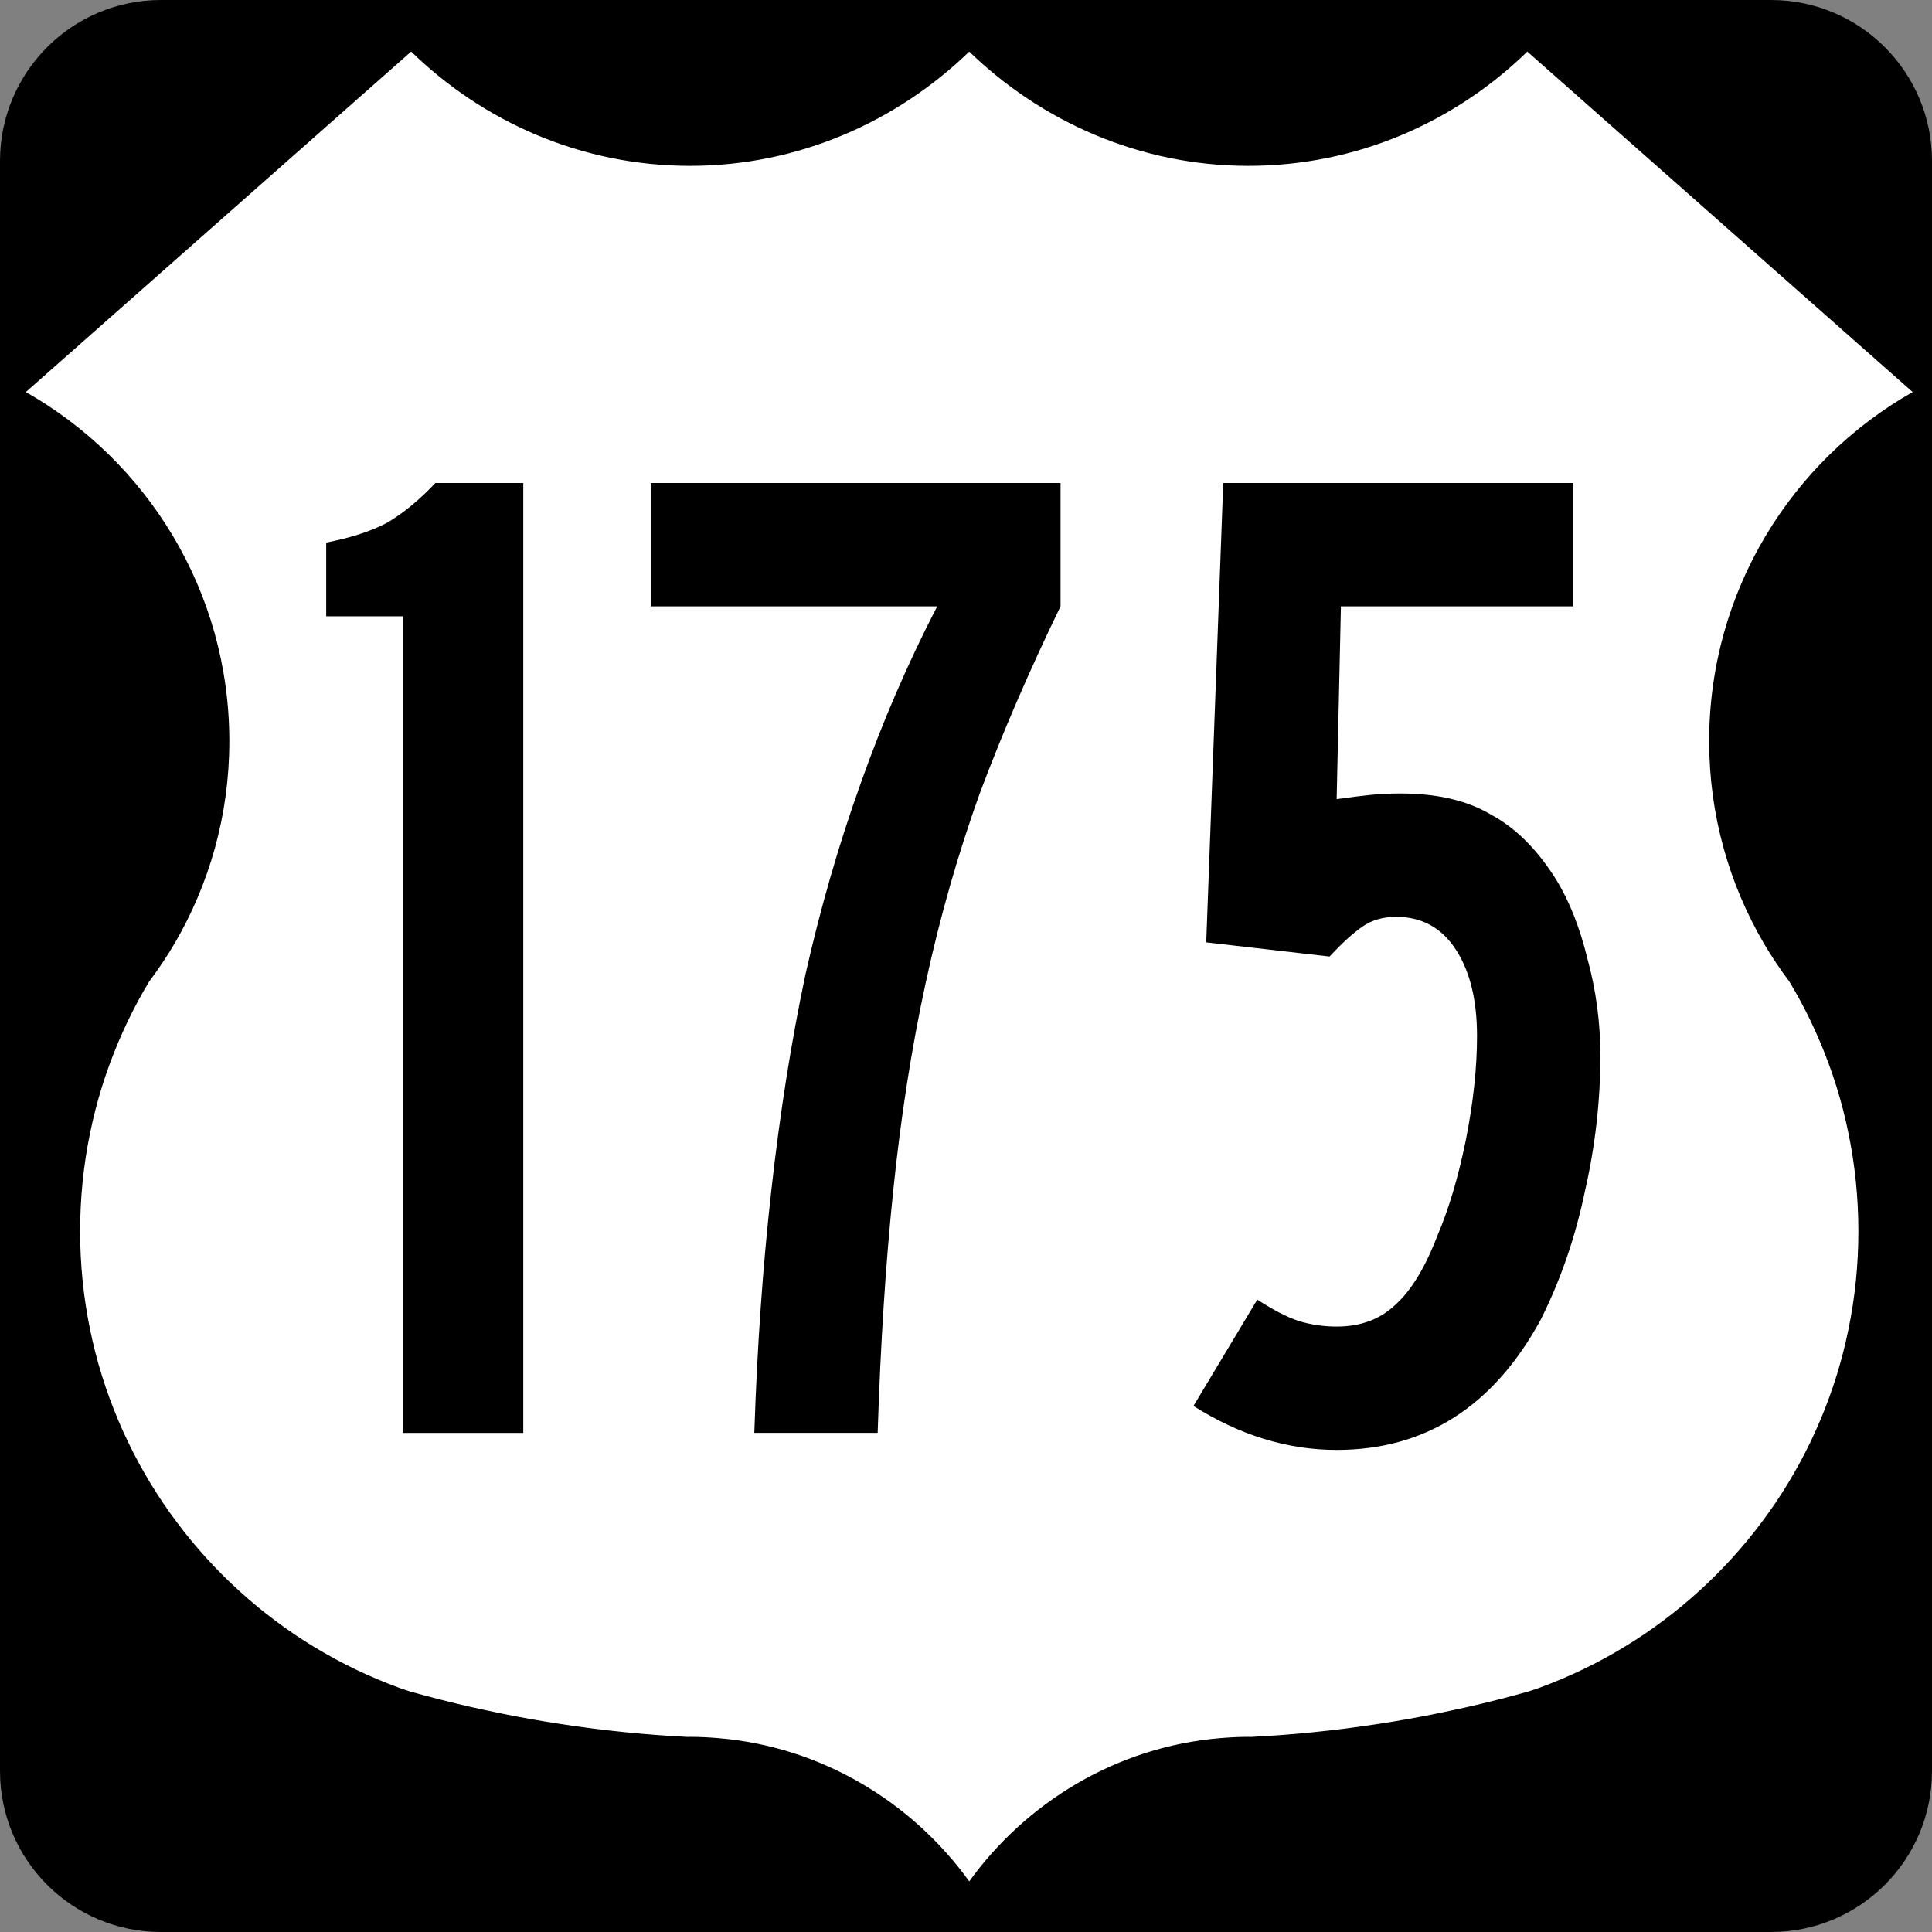 <?xml version="1.0" encoding="UTF-8" standalone="no"?>
<svg
   xmlns:dc="http://purl.org/dc/elements/1.1/"
   xmlns:cc="http://creativecommons.org/ns#"
   xmlns:rdf="http://www.w3.org/1999/02/22-rdf-syntax-ns#"
   xmlns:svg="http://www.w3.org/2000/svg"
   xmlns="http://www.w3.org/2000/svg"
   version="1.1"
   width="600"
   height="600"
   id="svg2997">
  <rect width="100%" height="100%" fill="#808080" stroke="none"/>
  <defs
     id="defs19" />
  <g
     transform="translate(-88.571,-155.22)"
     id="g3057">
    <g
       transform="translate(88.571,155.22)"
       id="g4097">
      <path
         d="m0 50c0-27.614 22.385-50 50-50h500c27.614 0 50 22.386 50 50v500c0 27.615-22.386 50-50 50h-500c-27.615 0-50-22.38-50-50v-500z"
         id="path4099" />
      <path
         d="m300 300"
         id="path4101" />
    </g>
    <g
       id="g3051">
      <g
         transform="matrix(.395 0 0 .395 -753.67 260.87)"
         id="g3783-5-2">
        <path
           fill="#fff"
           stroke-width="0.9"
           stroke="#000"
           d="m2455.5-227.53-303.7 268.38c95.691 54.056 160.31 156.69 160.31 274.44 0 58.027-15.751 112.35-43.125 159.03-6.001 10.234-12.637 20.046-19.719 29.5-2.861 4.759-5.656 9.578-8.312 14.469-2.944 5.42-5.752 10.895-8.438 16.469-2.686 5.574-5.237 11.249-7.656 16.969-2.419 5.72-4.699 11.485-6.844 17.344-2.145 5.858-4.169 11.793-6.031 17.781-1.863 5.989-3.584 12.045-5.156 18.156-1.572 6.111-2.976 12.275-4.25 18.5-1.274 6.225-2.408 12.513-3.375 18.844-0.967 6.331-1.784 12.727-2.438 19.156-0.653 6.429-1.138 12.887-1.469 19.406-0.331 6.519-0.5 13.086-0.5 19.688 0 6.601 0.17 13.168 0.5 19.688 0.331 6.519 0.816 12.977 1.469 19.406 0.653 6.429 1.47 12.825 2.438 19.156 0.967 6.331 2.101 12.619 3.375 18.844 1.274 6.225 2.678 12.389 4.25 18.5 1.572 6.111 3.294 12.168 5.156 18.156 1.863 5.989 3.886 11.923 6.031 17.781 2.145 5.859 4.424 11.624 6.844 17.344 2.419 5.72 4.97 11.394 7.656 16.969 2.686 5.574 5.493 11.049 8.438 16.469 2.944 5.42 6.024 10.773 9.219 16.031 3.195 5.257 6.501 10.444 9.938 15.531 3.437 5.087 7.016 10.059 10.688 14.969 3.671 4.909 7.446 9.746 11.344 14.469 3.898 4.723 7.915 9.347 12.031 13.875 4.116 4.529 8.33 8.955 12.656 13.281 4.326 4.326 8.753 8.54 13.281 12.656 4.529 4.116 9.152 8.134 13.875 12.031 4.723 3.898 9.56 7.673 14.469 11.344 4.909 3.671 9.882 7.251 14.969 10.688 5.087 3.437 10.274 6.743 15.531 9.938 5.258 3.195 10.612 6.274 16.031 9.219 5.42 2.944 10.895 5.752 16.469 8.437 5.574 2.686 11.249 5.237 16.969 7.656 5.72 2.419 11.485 4.699 17.344 6.844 2.8 1.025 5.67 1.914 8.5 2.875 6.995 1.961 14.006 3.872 21.062 5.688 7.998 2.057 16.02 4.042 24.094 5.906 6.83 1.577 13.708 3.036 20.594 4.469 1.254 0.261 2.495 0.556 3.75 0.812 8.147 1.668 16.313 3.251 24.531 4.719 8.218 1.468 16.495 2.827 24.781 4.094 8.286 1.266 16.586 2.438 24.938 3.5 8.352 1.061 16.742 2.02 25.156 2.875 8.415 0.854 16.869 1.605 25.344 2.25 8.132 0.618 16.283 1.108 24.469 1.531 0.649 0 1.287-0.062 1.938-0.062 7.395 0 14.692 0.4 21.938 1 81.289 6.734 152.44 50.344 197.44 112.94 44.998-62.594 116.15-106.2 197.44-112.94 7.245-0.6 14.542-1 21.938-1 0.65 0 1.288 0.062 1.938 0.062 8.185-0.423 16.336-0.913 24.469-1.531 8.475-0.645 16.929-1.396 25.344-2.25 8.415-0.855 16.804-1.814 25.156-2.875 8.352-1.062 16.651-2.235 24.938-3.5 8.286-1.267 16.563-2.626 24.781-4.094 8.218-1.468 16.384-3.051 24.531-4.719 1.255-0.256 2.496-0.552 3.75-0.812 6.886-1.433 13.764-2.892 20.594-4.469 8.074-1.864 16.096-3.849 24.094-5.906 7.056-1.816 14.067-3.727 21.062-5.688 2.83-0.961 5.7-1.85 8.5-2.875 5.859-2.145 11.624-4.424 17.344-6.844 5.72-2.419 11.395-4.97 16.969-7.656 5.574-2.686 11.049-5.494 16.469-8.437 5.42-2.945 10.774-6.024 16.031-9.219 5.257-3.195 10.444-6.501 15.531-9.938 5.087-3.437 10.06-7.016 14.969-10.688 4.909-3.671 9.746-7.446 14.469-11.344 4.723-3.897 9.347-7.915 13.875-12.031 4.529-4.116 8.955-8.33 13.281-12.656 4.326-4.327 8.54-8.753 12.656-13.281 4.116-4.529 8.134-9.152 12.031-13.875 3.898-4.723 7.673-9.56 11.344-14.469 3.671-4.91 7.251-9.882 10.688-14.969 3.437-5.087 6.743-10.274 9.938-15.531 3.195-5.258 6.274-10.612 9.219-16.031 2.944-5.42 5.752-10.895 8.437-16.469 2.686-5.574 5.237-11.249 7.656-16.969 2.419-5.72 4.699-11.485 6.844-17.344 2.145-5.858 4.169-11.793 6.031-17.781 1.863-5.989 3.584-12.046 5.156-18.156 1.572-6.111 2.976-12.275 4.25-18.5 1.274-6.225 2.408-12.513 3.375-18.844 0.967-6.331 1.784-12.727 2.437-19.156 0.653-6.429 1.138-12.887 1.469-19.406 0.331-6.519 0.5-13.086 0.5-19.688 0-6.602-0.17-13.168-0.5-19.688-0.331-6.519-0.816-12.977-1.469-19.406-0.653-6.429-1.47-12.825-2.437-19.156-0.967-6.331-2.101-12.619-3.375-18.844-1.274-6.225-2.678-12.389-4.25-18.5-1.573-6.111-3.294-12.168-5.156-18.156-1.863-5.989-3.886-11.923-6.031-17.781-2.145-5.858-4.424-11.624-6.844-17.344-2.419-5.72-4.97-11.395-7.656-16.969-2.686-5.574-5.493-11.049-8.437-16.469-2.657-4.891-5.452-9.71-8.313-14.469-7.082-9.454-13.718-19.266-19.719-29.5-27.374-46.682-43.125-101-43.125-159.03 0-117.74 64.621-220.38 160.31-274.44l-303.75-268.38c-56.769 55.377-133.8 90-219.38 90-85.284 0-162.66-34.95-219.38-90-56.718 55.05-134.09 90-219.38 90-85.57 0-162.61-34.623-219.38-90zm438.75 140.62c9.315 0 16.875 7.56 16.875 16.875s-7.56 16.875-16.875 16.875-16.875-7.56-16.875-16.875 7.56-16.875 16.875-16.875zm0 1080c9.315 0 16.875 7.56 16.875 16.875s-7.56 16.875-16.875 16.875-16.875-7.56-16.875-16.875 7.56-16.875 16.875-16.875z"
           id="path2939-8-9" />
      </g>
      <rect
         fill="#fff"
         x="369.06"
         y="217.97"
         width="36.103"
         height="33.429"
         ry="33.429"
         rx="37.5"
         id="rect3047" />
      <rect
         fill="#fff"
         x="371.73"
         y="645.86"
         width="29.418"
         height="26.743"
         ry="13.929"
         rx="16.5"
         id="rect3049" />
    </g>
  </g>
  <g
     id="routenum">
    <path
       d="m125.08 445v-253.61h-23.776v-22.896q11.448-2.201 18.933-6.164 7.485-4.403 14.97-12.328h27.299v295h-37.426z"
       id="path19" />
    <path
       d="m329.36 188.3q-14.53 29.94-25.097 58.12-10.127 28.179-16.731 58.56-6.604 30.381-10.127 64.724-3.522 33.903-4.843 75.291h-38.306q1.321-40.067 5.284-75.291 3.963-35.664 10.567-66.926 7.045-31.261 17.172-59.44 10.127-28.619 23.776-55.037h-88.941v-38.306h127.25v38.306z"
       id="path21" />
    <path
       d="m497.01 327.88q0 21.134-4.843 42.269-4.403 21.134-13.649 39.627-22.015 40.508-63.403 40.508-22.896 0-44.47-13.649l19.813-33.022q7.485 4.843 12.769 6.604 5.724 1.761 11.888 1.761 11.008 0 18.052-6.604 7.485-6.604 13.209-21.575 5.284-12.328 8.806-29.5 3.522-17.612 3.522-32.582 0-16.731-6.604-26.858t-18.493-10.127q-6.164 0-10.567 3.082-4.403 3.082-10.127 9.246l-38.306-4.403 5.284-142.66h108.75v38.306h-72.209l-1.321 59.881q6.164-0.881 10.567-1.321 4.403-0.44 9.246-0.44 17.172 0 28.179 6.604 11.448 6.164 20.254 20.254 6.164 10.127 9.687 24.657 3.963 14.53 3.963 29.94z"
       id="path23" />
  </g>
</svg>
